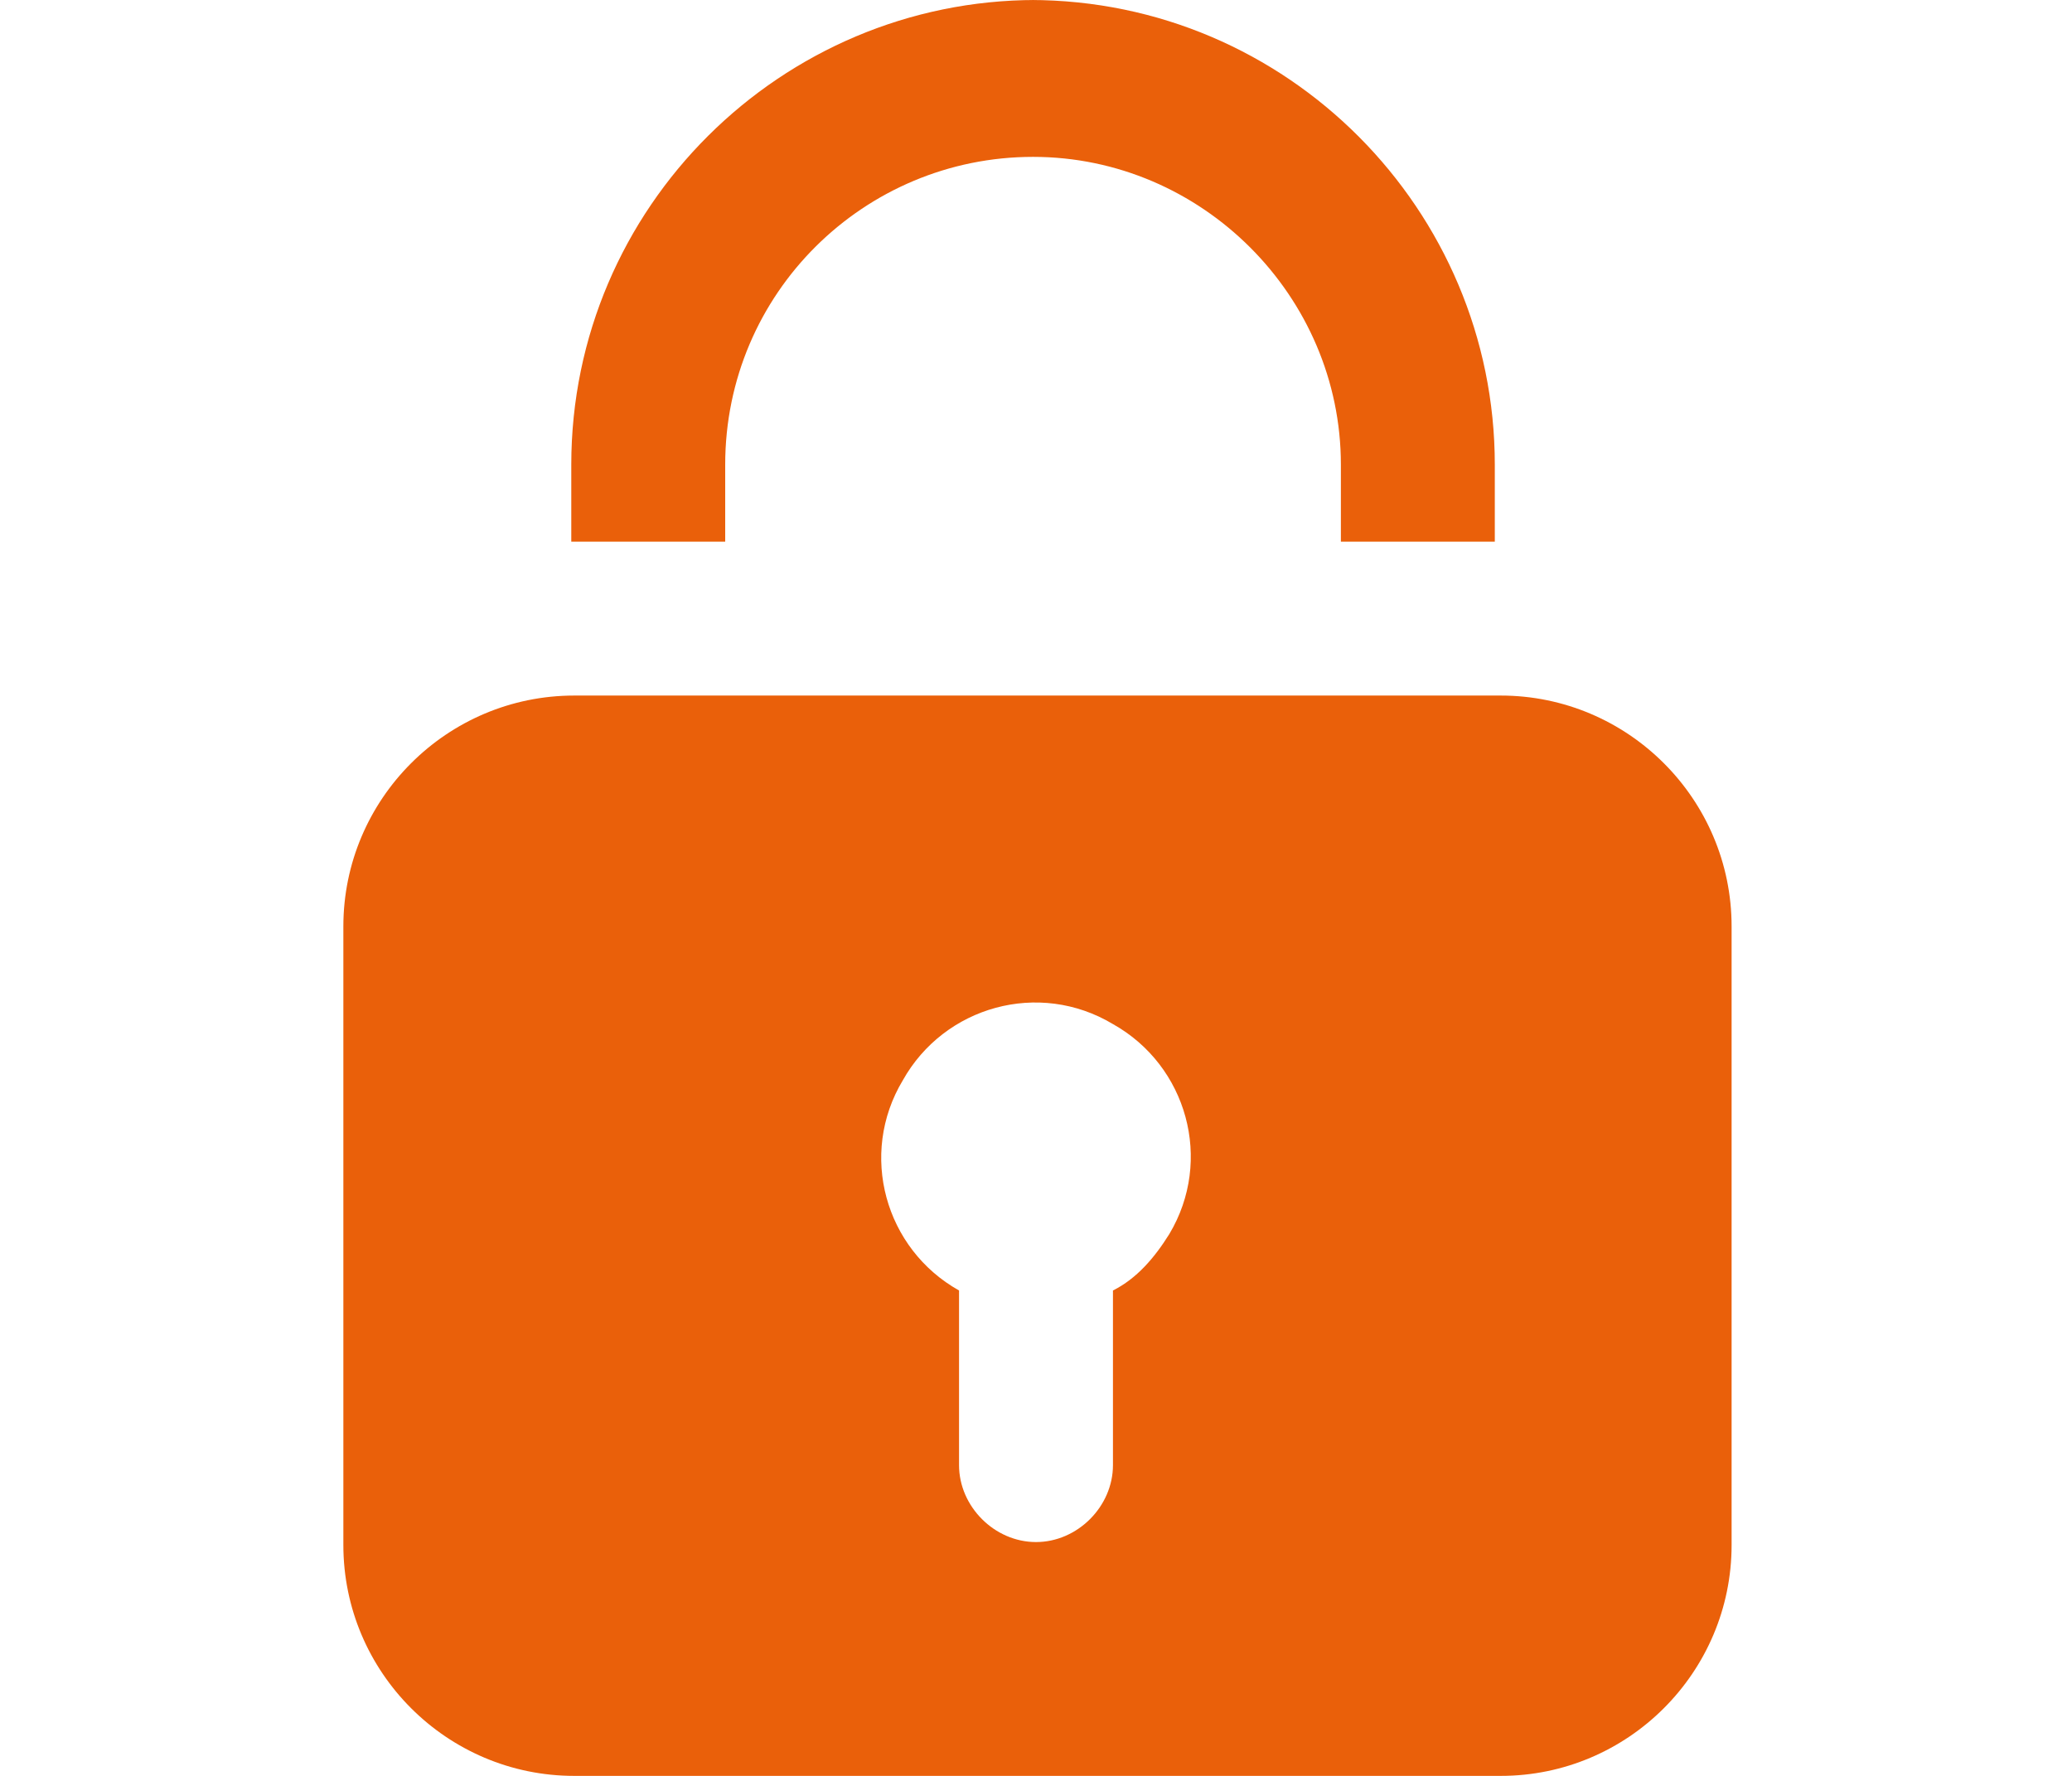 <svg xmlns="http://www.w3.org/2000/svg" id="Lager_1" viewBox="0 0 70 60"><defs><style>      .st0 {        fill: #ea600a;      }    </style></defs><path class="st0" d="M35,0c-8.6,0-15.7,7-15.7,15.7v2.6h5.2v-2.6c0-5.8,4.7-10.4,10.4-10.4s10.4,4.7,10.4,10.4v2.6h5.2v-2.6c0-8.6-7-15.7-15.7-15.7Z"></path><path class="st0" d="M50.7,23.5h-31.3c-4.3,0-7.8,3.5-7.8,7.8v20.9c0,4.3,3.5,7.8,7.8,7.8h31.3c4.3,0,7.8-3.5,7.8-7.8v-20.9c0-4.3-3.5-7.8-7.8-7.8ZM37.6,43.6v5.9c0,1.4-1.2,2.6-2.6,2.6s-2.6-1.2-2.6-2.6v-5.9c-2.5-1.4-3.4-4.6-1.9-7.1,1.4-2.5,4.6-3.4,7.1-1.9,2.5,1.4,3.4,4.6,1.9,7.1-.5.8-1.1,1.5-1.9,1.9Z"></path></svg>